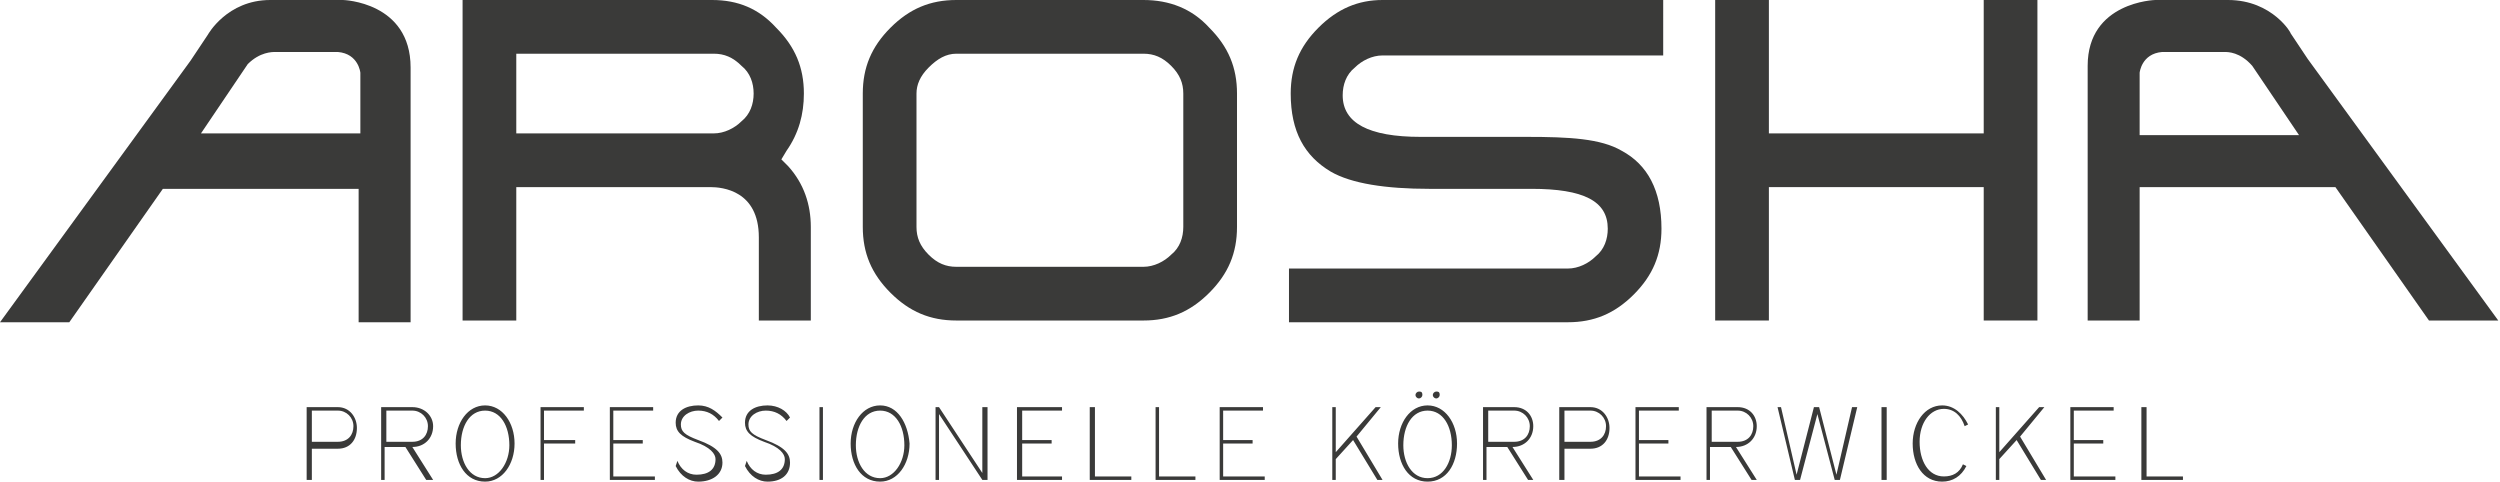 <?xml version="1.0" encoding="utf-8"?>
<!-- Generator: Adobe Illustrator 25.0.1, SVG Export Plug-In . SVG Version: 6.00 Build 0)  -->
<svg version="1.1" id="Ebene_1" xmlns="http://www.w3.org/2000/svg" xmlns:xlink="http://www.w3.org/1999/xlink" x="0px" y="0px"
	 viewBox="0 0 144.3 27.8" style="enable-background:new 0 0 144.3 27.8;" xml:space="preserve">
<style type="text/css">
	.st0{fill:#3A3A39;}
</style>
<g>
	<path class="st0" d="M18,25.6v-1.9h1.5c0.5,0,0.9,0.4,0.9,0.9s-0.3,0.9-0.9,0.9H18 M19.5,23.5h-1.8v4.2H18v-1.8h1.5
		c0.7,0,1.1-0.5,1.1-1.2C20.6,24.1,20.2,23.5,19.5,23.5 M22.3,25.6v-1.9h1.5c0.5,0,0.9,0.4,0.9,0.9c0,0.5-0.3,0.9-0.9,0.9H22.3
		 M23.8,23.5h-1.8v4.2h0.2v-1.9h1.2l1.2,1.9H25l-1.2-1.9c0.7,0,1.2-0.5,1.2-1.2C25,24,24.5,23.5,23.8,23.5 M33.7,23.5h-2.5v4.2h0.2
		v-2.1h1.8v-0.2h-1.8v-1.7h2.3V23.5 M37.7,23.5h-2.5v4.2h2.6v-0.2h-2.4v-1.9h1.7v-0.2h-1.7v-1.7h2.3V23.5 M47.5,23.5h-0.2v4.2h0.2
		V23.5z M57,23.5h-0.3v3.8l-2.5-3.8H54v4.2h0.2v-3.8l2.5,3.8H57V23.5 M61.2,23.5h-2.5v4.2h2.6v-0.2H59v-1.9h1.7v-0.2H59v-1.7h2.3
		V23.5 M63.1,23.5h-0.2v4.2h2.4v-0.2h-2.1V23.5 M66.9,23.5h-0.2v4.2H69v-0.2h-2.1V23.5 M72.9,23.5h-2.5v4.2h2.6v-0.2h-2.4v-1.9h1.7
		v-0.2h-1.7v-1.7h2.3V23.5 M79.7,23.5h-0.3l-2.3,2.6v-2.6h-0.2v4.2h0.2v-1.2l1-1.1l1.4,2.3h0.3l-1.5-2.5L79.7,23.5 M85.9,25.6v-1.9
		h1.5c0.5,0,0.9,0.4,0.9,0.9c0,0.5-0.3,0.9-0.9,0.9H85.9 M87.4,23.5h-1.8v4.2h0.2v-1.9H87l1.2,1.9h0.3l-1.2-1.9
		c0.7,0,1.2-0.5,1.2-1.2C88.5,24,88.1,23.5,87.4,23.5 M90.3,25.6v-1.9h1.5c0.5,0,0.9,0.4,0.9,0.9s-0.3,0.9-0.9,0.9H90.3 M91.8,23.5
		h-1.8v4.2h0.3v-1.8h1.5c0.7,0,1.1-0.5,1.1-1.2C92.9,24.1,92.5,23.5,91.8,23.5 M96.9,23.5h-2.5v4.2H97v-0.2h-2.4v-1.9h1.7v-0.2h-1.7
		v-1.7h2.3V23.5 M98.8,25.6v-1.9h1.5c0.5,0,0.9,0.4,0.9,0.9c0,0.5-0.3,0.9-0.9,0.9H98.8 M100.3,23.5h-1.8v4.2h0.2v-1.9h1.2l1.2,1.9
		h0.3l-1.2-1.9c0.7,0,1.2-0.5,1.2-1.2C101.4,24,101,23.5,100.3,23.5 M107.2,23.5h-0.3l-0.9,3.9l-1-3.9h-0.3l-1,3.9l-0.9-3.9h-0.2
		l1,4.2h0.3l1-3.8l1,3.8h0.3L107.2,23.5 M108.9,23.5h-0.3v4.2h0.3V23.5z M118,23.5h-0.3l-2.3,2.6v-2.6h-0.2v4.2h0.2v-1.2l1-1.1
		l1.4,2.3h0.3l-1.5-2.5L118,23.5 M122,23.5h-2.5v4.2h2.6v-0.2h-2.4v-1.9h1.7v-0.2h-1.7v-1.7h2.3V23.5 M123.9,23.5h-0.3v4.2h2.4v-0.2
		h-2.1V23.5 M28,27.6c-0.9,0-1.4-0.9-1.4-1.9c0-1.1,0.5-2,1.4-2c0.9,0,1.4,0.9,1.4,2C29.4,26.7,28.8,27.6,28,27.6 M28,23.4
		c-1,0-1.7,1-1.7,2.2c0,1.2,0.6,2.2,1.7,2.2c1,0,1.7-1,1.7-2.2C29.7,24.4,29,23.4,28,23.4 M40.3,23.4c-0.7,0-1.3,0.3-1.3,1
		c0,0.5,0.3,0.8,1.1,1.1c0.9,0.3,1.2,0.7,1.2,1c0,0.6-0.4,0.9-1.1,0.9c-0.5,0-0.9-0.3-1.1-0.8L39,26.9c0.3,0.6,0.8,0.9,1.3,0.9
		c0.8,0,1.4-0.4,1.4-1.1c0-0.5-0.3-0.9-1.4-1.3c-0.8-0.3-1-0.5-1-0.9c0-0.5,0.5-0.8,1-0.8c0.5,0,0.9,0.2,1.2,0.6l0.2-0.2
		C41.3,23.7,40.9,23.4,40.3,23.4 M44.3,23.4c-0.7,0-1.3,0.3-1.3,1c0,0.5,0.3,0.8,1.1,1.1c0.9,0.3,1.2,0.7,1.2,1
		c0,0.6-0.4,0.9-1.1,0.9c-0.5,0-0.9-0.3-1.1-0.8L43,26.9c0.3,0.6,0.8,0.9,1.3,0.9c0.8,0,1.3-0.4,1.3-1.1c0-0.5-0.3-0.9-1.4-1.3
		c-0.8-0.3-1-0.5-1-0.9c0-0.5,0.5-0.8,1-0.8c0.5,0,0.9,0.2,1.2,0.6l0.2-0.2C45.4,23.7,44.9,23.4,44.3,23.4 M50.8,27.6
		c-0.9,0-1.4-0.9-1.4-1.9c0-1.1,0.5-2,1.4-2c0.9,0,1.4,0.9,1.4,2C52.2,26.7,51.6,27.6,50.8,27.6 M50.8,23.4c-1,0-1.7,1-1.7,2.2
		c0,1.2,0.6,2.2,1.7,2.2c1,0,1.7-1,1.7-2.2C52.4,24.4,51.8,23.4,50.8,23.4 M82.4,27.6c-0.9,0-1.4-0.9-1.4-1.9c0-1.1,0.5-2,1.4-2
		c0.9,0,1.4,0.9,1.4,2C83.8,26.7,83.3,27.6,82.4,27.6 M82.4,23.4c-1,0-1.7,1-1.7,2.2c0,1.2,0.6,2.2,1.7,2.2s1.7-1,1.7-2.2
		C84.1,24.4,83.4,23.4,82.4,23.4 M112.1,23.4c-1,0-1.7,1-1.7,2.2s0.6,2.2,1.7,2.2c0.6,0,1.1-0.3,1.4-0.9l-0.2-0.1
		c-0.2,0.5-0.6,0.7-1.1,0.7c-0.9,0-1.4-0.9-1.4-2s0.6-1.9,1.4-1.9c0.6,0,1,0.4,1.2,1l0.2-0.1C113.3,23.9,112.8,23.4,112.1,23.4
		 M81.9,22.6c-0.1,0-0.2,0.1-0.2,0.2c0,0.1,0.1,0.2,0.2,0.2c0.1,0,0.2-0.1,0.2-0.2C82.1,22.6,82,22.6,81.9,22.6 M82.9,22.6
		c-0.1,0-0.2,0.1-0.2,0.2c0,0.1,0.1,0.2,0.2,0.2c0.1,0,0.2-0.1,0.2-0.2C83.1,22.6,83,22.6,82.9,22.6"/>
	<path class="st0" d="M29.8,7.7V3.1l11.4,0c0.6,0,1.1,0.2,1.6,0.7c0.5,0.4,0.7,1,0.7,1.6c0,0.6-0.2,1.2-0.7,1.6
		c-0.4,0.4-1,0.7-1.6,0.7H29.8 M41.1,0C41.1,0,41.1,0,41.1,0H26.7l0,18.5h3.1v-7.7l11,0c0,0,0.1,0,0.2,0c0.7,0,2.8,0.2,2.8,2.9v4.8
		v0l0.1,0h2.9v-5.4c0-1.3-0.4-2.5-1.3-3.5l-0.4-0.4l0.3-0.5c0.7-1,1-2.1,1-3.3c0-1.5-0.5-2.7-1.6-3.8C43.8,0.5,42.6,0,41.1,0"/>
	<path class="st0" d="M55.2,15.4c-0.6,0-1.1-0.2-1.6-0.7c-0.5-0.5-0.7-1-0.7-1.6V5.4c0-0.5,0.2-1,0.7-1.5c0.5-0.5,1-0.8,1.6-0.8H66
		c0.6,0,1.1,0.2,1.6,0.7c0.5,0.5,0.7,1,0.7,1.6v7.7c0,0.6-0.2,1.2-0.7,1.6c-0.4,0.4-1,0.7-1.6,0.7H55.2 M66,0H55.2
		c-1.5,0-2.7,0.5-3.8,1.6c-1.1,1.1-1.6,2.3-1.6,3.8v7.7c0,1.5,0.5,2.7,1.6,3.8c1.1,1.1,2.3,1.6,3.8,1.6H66c1.5,0,2.7-0.5,3.8-1.6
		c1.1-1.1,1.6-2.3,1.6-3.8V5.4c0-1.5-0.5-2.7-1.6-3.8C68.8,0.5,67.5,0,66,0"/>
	<path class="st0" d="M96.1,0L79.9,0c0,0-0.1,0-0.1,0c-1.4,0-2.6,0.5-3.7,1.6c-1.1,1.1-1.6,2.3-1.6,3.8c0,2.2,0.8,3.6,2.3,4.5
		c1.2,0.7,3.2,1,5.7,1l5.9,0c3,0,4.4,0.7,4.4,2.3c0,0.6-0.2,1.2-0.7,1.6c-0.4,0.4-1,0.7-1.6,0.7H74.4v3.1h16.1
		c1.5,0,2.7-0.5,3.8-1.6c1.1-1.1,1.6-2.3,1.6-3.8c0-2.2-0.8-3.7-2.3-4.5c-1.2-0.7-3-0.8-5.5-0.8l-6.1,0c-3,0-4.5-0.8-4.5-2.4
		c0-0.6,0.2-1.2,0.7-1.6c0.4-0.4,1-0.7,1.6-0.7h16.2V0"/>
	<polygon class="st0" points="117.6,0 114.5,0 114.5,7.7 102.1,7.7 102.1,0 99,0 99,18.5 102.1,18.5 102.1,10.8 114.5,10.8 
		114.5,18.5 117.6,18.5 	"/>
	<path class="st0" d="M11.6,7.7l2.7-4C15,3,15.7,3,15.9,3c0,0,0,0,0,0h3.6c1.2,0.1,1.3,1.2,1.3,1.2v3.5H11.6 M19.8,0h-4.2
		C13.1,0,12,2,12,2l-1,1.5L0,18.6h4l5.4-7.7h11.3v7.7h3V3.9C23.7,0.1,19.8,0,19.8,0"/>
	<path class="st0" d="M123.5,7.7V4.2c0,0,0.1-1.1,1.3-1.2h3.6c0,0,0,0,0,0c0.2,0,0.9,0,1.6,0.8l2.7,4H123.5 M128.6,0h-4.2
		c0,0-3.9,0.1-3.9,3.8v14.7h3v-7.7h11.3l5.4,7.7h4l-11-15.1l-1-1.5C132.3,2,131.2,0,128.6,0"/>
</g>
</svg>
